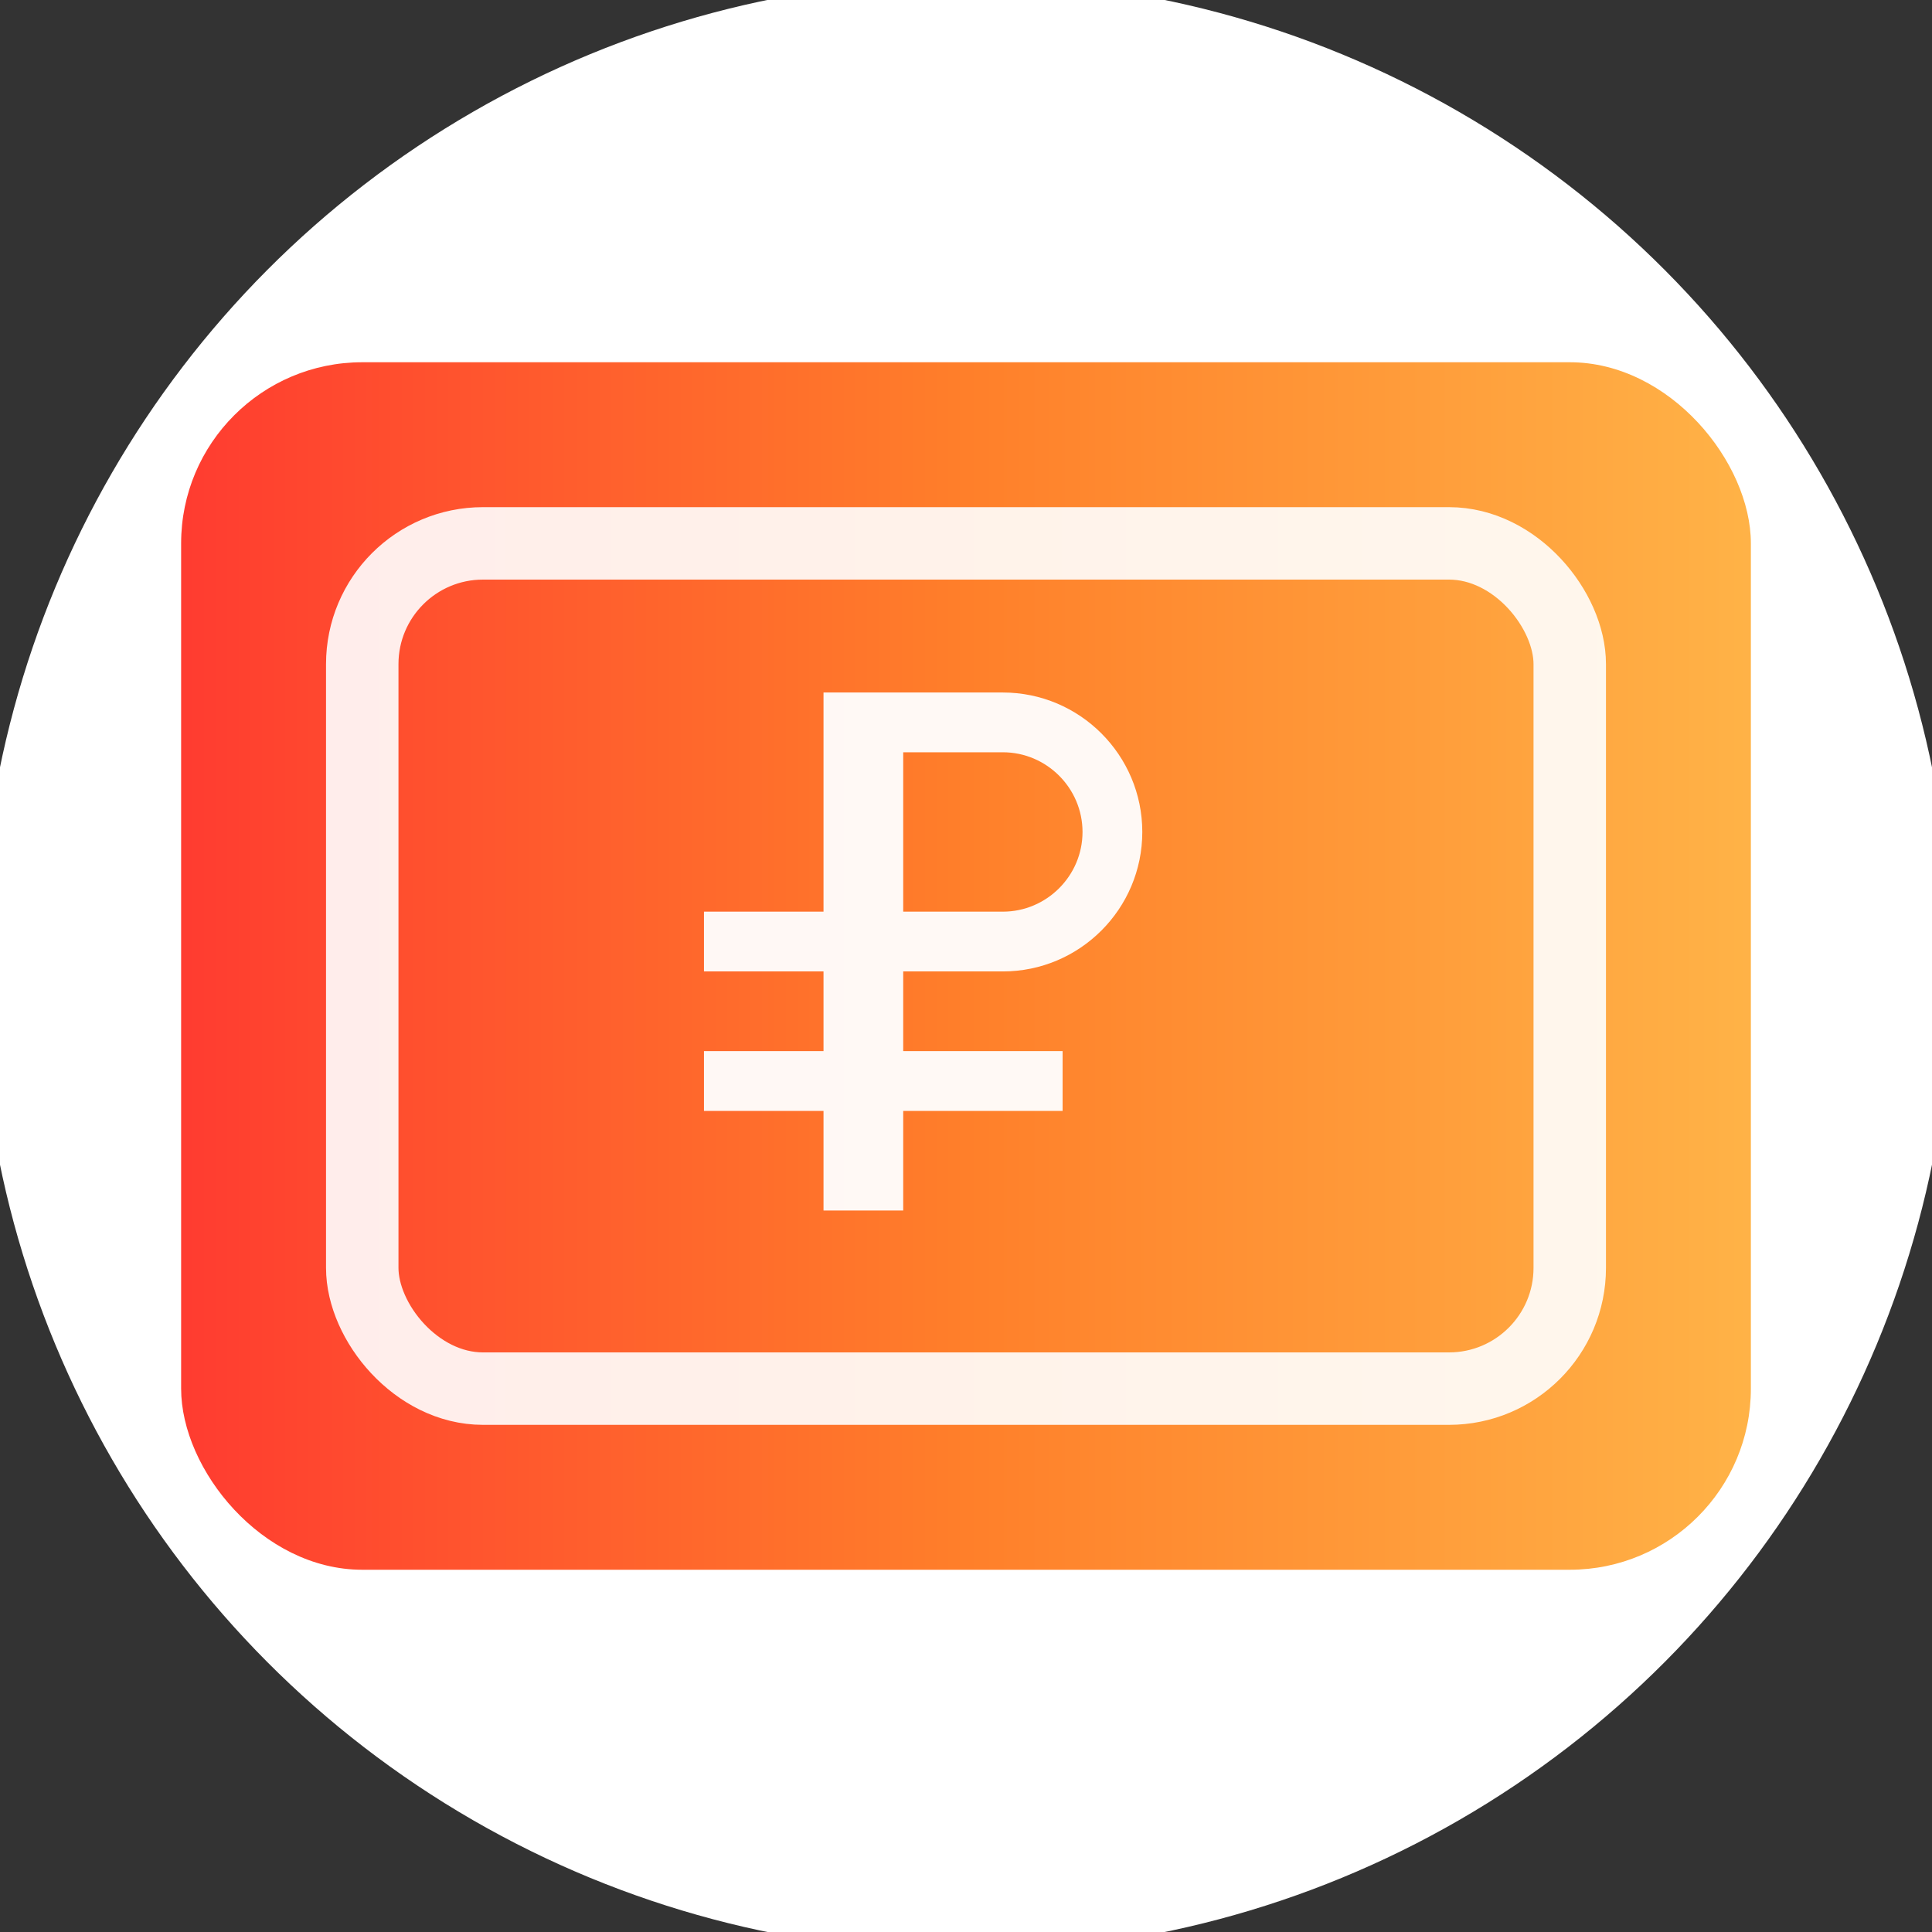 <svg width="32" height="32" xmlns="http://www.w3.org/2000/svg">
 <rect width="100%" height="100%" fill="#333333" stroke="none"/>
 <defs>
  <linearGradient y2="0%" x2="100%" y1="0%" x1="0%" id="noteGradient">
   <stop stop-color="#FF3B30" offset="0%"/>
   <stop stop-color="#FF7F2A" offset="50%"/>
   <stop stop-color="#FFB347" offset="100%"/>
  </linearGradient>
 </defs>
 <!-- Фон банкноты -->
 <!-- Внутренняя рамка -->
 <!-- Точно центрированный и слегка уменьшенный символ рубля -->
 <!-- Центр рамки: (16, 16) — смещение подобрано вручную -->
 <g>
  <title>Layer 1</title>
  <ellipse stroke="#ffffff" ry="15.735" rx="15.735" id="svg_8" cy="16" cx="16" stroke-width="1.2" fill="#ffffff"/>
  <g id="svg_5">
   <rect id="svg_1" fill="url(#noteGradient)" ry="3" rx="3" height="20" width="26" y="6" x="3"/>
   <rect id="svg_2" opacity="0.9" stroke-width="1.2" stroke="#FFFFFF" fill="none" ry="2" rx="2" height="14" width="20" y="9" x="6"/>
   <g id="svg_3" transform="translate(4.4, 5.2) scale(0.66)">
    <path id="svg_4" opacity="0.95" fill="#FFFFFF" d="m14,9.5l4.5,0c1.93,0 3.5,1.57 3.5,3.5c0,1.93 -1.57,3.5 -3.5,3.5l-2.5,0l0,2l4,0l0,1.5l-4,0l0,2.5l-2,0l0,-2.5l-3,0l0,-1.5l3,0l0,-2l-3,0l0,-1.5l3,0l0,-5.5zm2,1.5l0,4l2.5,0c1.1,0 2,-0.9 2,-2c0,-1.1 -0.9,-2 -2,-2l-2.5,0z"/>
   </g>
  </g>
 </g>
</svg>